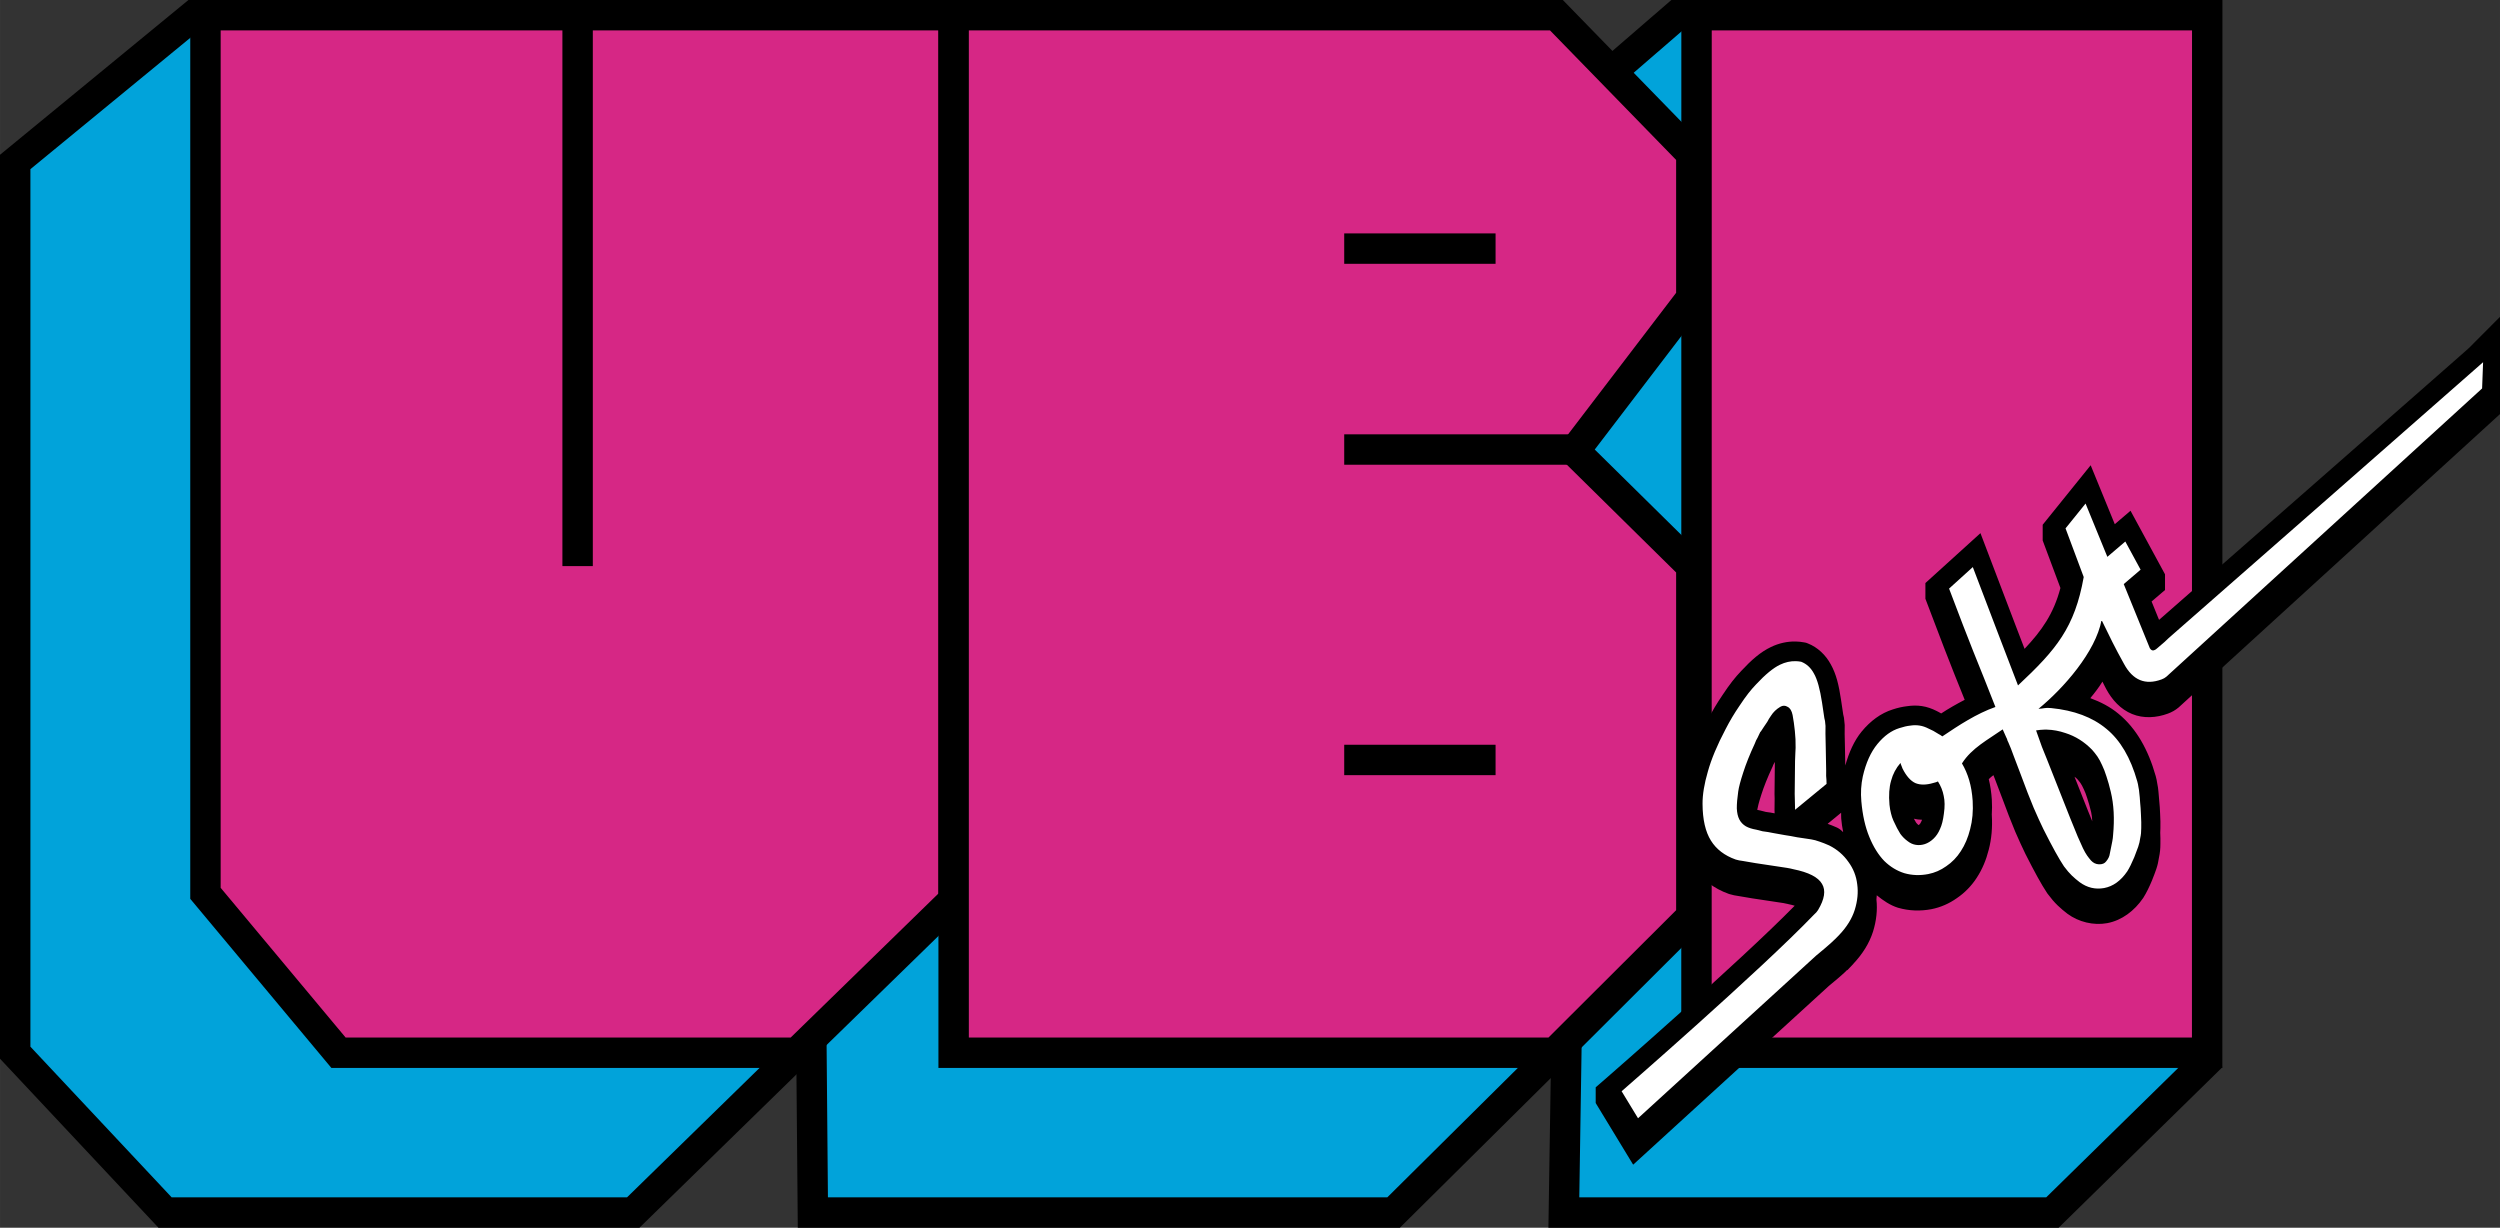 <?xml version="1.0" encoding="UTF-8" standalone="no"?>
<svg
   width="1000"
   height="491.095"
   viewBox="0 0 264.583 129.936"
   version="1.1"
   id="svg8"
   inkscape:version="1.3.2 (091e20e, 2023-11-25, custom)"
   sodipodi:docname="Ubisoft_1986-1990.svg"
   xmlns:inkscape="http://www.inkscape.org/namespaces/inkscape"
   xmlns:sodipodi="http://sodipodi.sourceforge.net/DTD/sodipodi-0.dtd"
   xmlns="http://www.w3.org/2000/svg"
   xmlns:svg="http://www.w3.org/2000/svg"
   xmlns:rdf="http://www.w3.org/1999/02/22-rdf-syntax-ns#"
   xmlns:cc="http://creativecommons.org/ns#"
   xmlns:dc="http://purl.org/dc/elements/1.1/">
  <rect x="0" y="0" width="264.583" height="129.936" fill="#333333" stroke="none"/>
  <defs
     id="defs2" />
  <sodipodi:namedview
     id="base"
     pagecolor="#ffffff"
     bordercolor="#666666"
     borderopacity="1.0"
     inkscape:pageopacity="0.0"
     inkscape:pageshadow="2"
     inkscape:zoom="0.71599998"
     inkscape:cx="500.00001"
     inkscape:cy="245.11174"
     inkscape:document-units="px"
     inkscape:current-layer="layer3"
     inkscape:document-rotation="0"
     showgrid="false"
     showguides="false"
     inkscape:window-width="1366"
     inkscape:window-height="705"
     inkscape:window-x="-8"
     inkscape:window-y="-8"
     inkscape:window-maximized="1"
     inkscape:showpageshadow="2"
     inkscape:pagecheckerboard="0"
     inkscape:deskcolor="#d1d1d1">
    <sodipodi:guide
       position="29.934,8.098"
       orientation="0,875.802"
       id="guide909"
       inkscape:locked="false" />
    <sodipodi:guide
       position="8.768,98.246"
       orientation="0,875.802"
       id="guide911"
       inkscape:locked="false" />
    <sodipodi:guide
       position="29.934,113.098"
       orientation="0,875.802"
       id="guide913"
       inkscape:locked="false" />
    <sodipodi:guide
       position="8.768,-8.076"
       orientation="0,875.802"
       id="guide915"
       inkscape:locked="false" />
  </sodipodi:namedview>
  <g
     inkscape:groupmode="layer"
     id="layer3"
     inkscape:label="Layer 3">
    <path
       style="fill:#01a3da;fill-opacity:1;stroke:#000000;stroke-width:3.218;stroke-miterlimit:4;stroke-dasharray:none;stroke-opacity:1"
       d="M 20.515,1.611 1.609,17.142 v 94.27 l 15.857,16.914 h 49.552 L 84.337,111.414 49.274,93.002 34.671,92.89 89.859,1.609 Z"
       id="path919"
       sodipodi:nodetypes="cccccccccc" />
    <path
       style="fill:#01a3da;fill-opacity:1;stroke:#000000;stroke-width:3.218;stroke-miterlimit:4;stroke-dasharray:none;stroke-opacity:1"
       d="m 177.482,1.611 -17.971,15.531 6.488,79.385 -0.492,31.8 h 51.707 L 233.342,112.52 200.471,17.142 194.07,1.611 Z"
       id="path935"
       sodipodi:nodetypes="ccccccccc" />
    <path
       style="fill:#01a3da;fill-opacity:1;stroke:#000000;stroke-width:3.218;stroke-miterlimit:4;stroke-dasharray:none;stroke-opacity:1"
       d="M 86.027,128.327 H 147.487 L 164.549,111.412 111.447,76.627 85.73,94.26 Z"
       id="path931"
       sodipodi:nodetypes="cccccc" />
    <path
       style="fill:#d62785;fill-opacity:1;stroke:#000000;stroke-width:3.218;stroke-miterlimit:4;stroke-dasharray:none;stroke-opacity:1"
       d="M 21.744,1.609 V 94.544 l 14.08,16.87 H 84.337 L 100.926,95.243 V 1.609 Z"
       id="path917" />
    <path
       style="fill:#01a3da;fill-opacity:1;stroke:#000000;stroke-width:3.218;stroke-miterlimit:4;stroke-dasharray:none;stroke-opacity:1"
       d="M 61.13,1.611 V 59.913"
       id="path921" />
    <path
       style="fill:#d62785;fill-opacity:1;stroke:#000000;stroke-width:3.218;stroke-miterlimit:4;stroke-dasharray:none;stroke-opacity:1"
       d="M 100.926,1.609 V 111.412 h 63.623 L 179,96.998 178.999,59.913 166.638,47.726 178.999,31.534 V 16.271 L 164.723,1.611 Z"
       id="path923"
       sodipodi:nodetypes="cccccccccc" />
    <path
       style="fill:#d62785;fill-opacity:1;stroke:#000000;stroke-width:3.218;stroke-miterlimit:4;stroke-dasharray:none;stroke-opacity:1"
       d="m 142.263,26.311 h 16.018"
       id="path925" />
    <path
       style="fill:#d62785;fill-opacity:1;stroke:#000000;stroke-width:3.218;stroke-miterlimit:4;stroke-dasharray:none;stroke-opacity:1"
       d="m 142.263,80.429 h 16.018"
       id="path927" />
    <path
       style="fill:#d62785;fill-opacity:1;stroke:#000000;stroke-width:3.218;stroke-miterlimit:4;stroke-dasharray:none;stroke-opacity:1"
       d="m 142.263,47.575 h 25.071"
       id="path929" />
    <path
       id="rect933"
       style="fill:#d62785;fill-opacity:1;stroke:#000000;stroke-width:3.218;stroke-miterlimit:4;stroke-dasharray:none;stroke-opacity:1"
       d="m 179.551,1.611 h 54.047 l -0.009,109.801 h -54.046 z"
       sodipodi:nodetypes="ccccc" />
  </g>
  <g
     inkscape:groupmode="layer"
     id="layer2"
     inkscape:label="Layer 2"
     transform="matrix(1.046,0,0,1.046,20.582,27.6)"
     style="display:inline">
    <g
       id="g885"
       style="opacity:1">
      <path
         style="color:#000000;font-style:normal;font-variant:normal;font-weight:normal;font-stretch:normal;font-size:50.8px;line-height:1.25;font-family:'Giulio No2';-inkscape-font-specification:'Giulio No2';font-variant-ligatures:normal;font-variant-position:normal;font-variant-caps:normal;font-variant-numeric:normal;font-variant-alternates:normal;font-variant-east-asian:normal;font-feature-settings:normal;font-variation-settings:normal;text-indent:0;text-align:start;text-decoration:none;text-decoration-line:none;text-decoration-style:solid;text-decoration-color:#000000;letter-spacing:normal;word-spacing:normal;text-transform:none;writing-mode:lr-tb;direction:ltr;text-orientation:mixed;dominant-baseline:auto;baseline-shift:baseline;text-anchor:start;white-space:normal;shape-padding:0;shape-margin:0;inline-size:0;clip-rule:nonzero;display:inline;overflow:visible;visibility:visible;isolation:auto;mix-blend-mode:normal;color-interpolation:sRGB;color-interpolation-filters:linearRGB;solid-color:#000000;solid-opacity:1;vector-effect:none;fill:#000000;fill-opacity:1;fill-rule:nonzero;stroke:none;stroke-width:3.977;stroke-linecap:butt;stroke-linejoin:miter;stroke-miterlimit:4;stroke-dasharray:none;stroke-dashoffset:0;stroke-opacity:1;color-rendering:auto;image-rendering:auto;shape-rendering:auto;text-rendering:auto;enable-background:accumulate;stop-color:#000000;stop-opacity:1"
         d="m 231.151,11.767 c -0.203,0.204 -31.233,27.408 -31.484,27.622 -0.206,0.176 -0.433,0.385 -0.681,0.627 -0.265,0.227 -0.538,0.46 -0.818,0.699 -0.074,0.063 -0.142,0.106 -0.204,0.128 -0.183,0.095 -0.343,0.034 -0.48,-0.185 l -2.635,-6.478 1.703,-1.455 -1.544,-2.847 -1.813,1.549 -2.202,-5.383 -2.023,2.507 1.837,4.917 c -0.913,5.116 -2.77,7.331 -6.638,10.949 l -1.977,-5.155 -2.59,-6.801 -2.398,2.173 1.405,3.688 1.028,2.626 1.127,2.804 1.122,2.842 c -1.915,0.671 -3.7,1.851 -5.363,2.97 -0.15,-0.111 -0.272,-0.188 -0.364,-0.229 -0.379,-0.246 -0.724,-0.433 -1.034,-0.56 -0.307,-0.159 -0.611,-0.261 -0.913,-0.306 -0.302,-0.046 -0.609,-0.044 -0.92,0.007 -0.326,0.033 -0.696,0.117 -1.113,0.254 -0.798,0.245 -1.534,0.778 -2.211,1.598 -0.676,0.821 -1.171,1.917 -1.482,3.289 -0.087,0.395 -0.143,0.808 -0.169,1.241 -0.023,0.401 -0.016,0.82 0.022,1.259 0.122,1.398 0.391,2.601 0.809,3.609 0.403,0.99 0.905,1.797 1.505,2.419 0.603,0.591 1.28,1.003 2.031,1.238 0.768,0.22 1.571,0.25 2.409,0.09 0.657,-0.129 1.263,-0.393 1.818,-0.79 0.586,-0.394 1.079,-0.902 1.478,-1.524 0.417,-0.636 0.731,-1.379 0.943,-2.229 0.229,-0.864 0.314,-1.815 0.254,-2.853 -0.053,-0.779 -0.17,-1.476 -0.352,-2.09 -0.182,-0.614 -0.425,-1.178 -0.73,-1.691 0.983,-1.557 2.639,-2.404 4.115,-3.441 l 0.359,0.807 0.077,0.158 c 0.011,0.039 0.028,0.097 0.051,0.175 0.026,0.053 0.052,0.105 0.077,0.158 0.177,0.394 0.355,0.844 0.533,1.352 0.196,0.497 0.439,1.136 0.729,1.918 0.494,1.343 0.928,2.46 1.301,3.35 0.376,0.865 0.705,1.587 0.988,2.166 0.466,0.923 0.864,1.682 1.193,2.277 0.329,0.595 0.622,1.087 0.881,1.474 0.29,0.39 0.558,0.702 0.803,0.936 0.245,0.234 0.508,0.457 0.788,0.669 0.754,0.552 1.576,0.748 2.466,0.588 0.908,-0.171 1.687,-0.732 2.337,-1.684 0.221,-0.351 0.458,-0.827 0.71,-1.428 0.163,-0.406 0.295,-0.757 0.396,-1.053 0.101,-0.296 0.171,-0.595 0.208,-0.897 0.069,-0.299 0.103,-0.632 0.1,-0.999 0.012,-0.354 0.002,-0.798 -0.028,-1.333 -0.019,-0.496 -0.048,-0.916 -0.085,-1.261 -0.02,-0.356 -0.047,-0.662 -0.08,-0.918 -0.018,-0.242 -0.048,-0.454 -0.09,-0.635 -0.025,-0.192 -0.065,-0.385 -0.121,-0.579 -0.671,-2.383 -1.709,-4.148 -3.115,-5.295 -1.402,-1.172 -3.266,-1.872 -5.591,-2.101 -0.621,-0.06 -0.737,0.055 -1.271,0.077 2.534,-2.068 5.78,-5.766 6.374,-8.971 0.845,1.74 1.356,2.799 2.269,4.435 0.89,1.651 2.156,2.172 3.798,1.562 0.186,-0.067 0.345,-0.158 0.478,-0.271 l 31.898,-29.119 z m -69.436,30.201 c -0.54,-0.013 -1.069,0.106 -1.59,0.358 -0.676,0.321 -1.482,0.984 -2.418,1.989 -0.269,0.28 -0.532,0.585 -0.79,0.915 -0.258,0.33 -0.557,0.752 -0.898,1.267 -0.507,0.74 -0.97,1.517 -1.388,2.331 -0.85,1.61 -1.449,3.042 -1.797,4.298 -0.362,1.238 -0.54,2.325 -0.535,3.26 0.007,1.58 0.29,2.817 0.847,3.71 0.543,0.875 1.376,1.512 2.498,1.912 0.235,0.071 0.464,0.118 0.687,0.14 0.554,0.102 0.998,0.178 1.332,0.227 0.334,0.049 0.635,0.094 0.905,0.136 0.27,0.042 0.572,0.088 0.905,0.136 0.334,0.049 0.787,0.117 1.359,0.205 0.238,0.039 0.451,0.084 0.64,0.135 1.549,0.312 2.516,0.809 2.901,1.491 0.388,0.65 0.254,1.524 -0.4,2.621 -0.114,0.182 -0.251,0.338 -0.408,0.468 -5.45,5.684 -19.441,17.849 -19.441,17.849 l 1.658,2.729 17.982,-16.424 c 0.701,-0.576 1.211,-1.01 1.53,-1.302 0.336,-0.306 0.612,-0.577 0.829,-0.814 h 5.3e-4 c 0.755,-0.797 1.272,-1.633 1.55,-2.508 0.282,-0.907 0.365,-1.77 0.252,-2.587 -0.096,-0.831 -0.393,-1.586 -0.891,-2.263 -0.495,-0.709 -1.142,-1.264 -1.941,-1.664 -0.371,-0.165 -0.697,-0.294 -0.978,-0.386 -0.296,-0.109 -0.578,-0.185 -0.848,-0.227 -0.493,-0.064 -0.962,-0.134 -1.406,-0.21 -0.458,-0.093 -0.87,-0.165 -1.236,-0.217 -0.412,-0.072 -0.808,-0.143 -1.189,-0.212 -0.174,-0.033 -0.348,-0.067 -0.522,-0.1 -0.16,-0.016 -0.342,-0.041 -0.548,-0.078 -0.189,-0.051 -0.393,-0.103 -0.613,-0.157 -0.444,-0.076 -0.804,-0.191 -1.078,-0.347 -0.289,-0.173 -0.509,-0.404 -0.658,-0.692 -0.149,-0.289 -0.234,-0.66 -0.254,-1.113 -0.003,-0.468 0.044,-1.035 0.142,-1.703 0.058,-0.43 0.225,-1.066 0.501,-1.91 0.279,-0.876 0.673,-1.861 1.182,-2.955 0.068,-0.203 0.159,-0.396 0.274,-0.578 0.1,-0.2 0.191,-0.392 0.274,-0.578 l 0.053,-0.043 c 0.094,-0.136 0.198,-0.295 0.313,-0.477 0.111,-0.15 0.224,-0.316 0.338,-0.499 0.1,-0.2 0.225,-0.405 0.375,-0.617 0.229,-0.365 0.54,-0.665 0.934,-0.9 0.257,-0.152 0.507,-0.153 0.75,0 0.246,0.121 0.413,0.395 0.5,0.823 0.096,0.509 0.172,1.048 0.229,1.618 0.06,0.538 0.086,1.105 0.076,1.7 -0.001,0.177 -0.009,0.346 -0.025,0.505 0.002,0.145 -0.004,0.282 -0.016,0.409 -0.013,0.128 -0.018,0.265 -0.015,0.41 l -0.035,3.334 0.01,0.388 0.027,1.212 3.181,-2.616 c -0.005,-0.113 -0.009,-0.243 -0.011,-0.388 -0.019,-0.131 -0.03,-0.269 -0.032,-0.414 l 0.003,-0.532 c -0.02,-0.953 -0.034,-1.72 -0.042,-2.301 -0.005,-0.613 -0.015,-1.089 -0.03,-1.429 0.002,-0.354 0.004,-0.62 0.005,-0.797 -0.013,-0.195 -0.03,-0.357 -0.049,-0.488 l -0.068,-0.297 -0.234,-1.57 c -0.206,-1.358 -0.475,-2.328 -0.805,-2.908 -0.313,-0.595 -0.749,-1 -1.308,-1.215 -0.182,-0.034 -0.363,-0.053 -0.543,-0.057 z m 25.101,6.916 c 0.092,-0.002 0.184,-0.002 0.276,0 0.615,0.015 1.237,0.13 1.865,0.345 1.008,0.318 1.906,0.881 2.692,1.689 0.184,0.204 0.366,0.433 0.544,0.688 0.164,0.241 0.321,0.532 0.472,0.873 0.154,0.316 0.301,0.694 0.439,1.136 0.153,0.455 0.298,0.973 0.436,1.554 0.309,1.278 0.387,2.729 0.234,4.352 -0.011,0.215 -0.037,0.428 -0.08,0.64 l -0.255,1.273 c -0.031,0.251 -0.151,0.502 -0.359,0.752 -0.156,0.216 -0.402,0.318 -0.739,0.304 -0.305,-0.011 -0.571,-0.138 -0.799,-0.384 -0.141,-0.163 -0.273,-0.332 -0.396,-0.506 -0.123,-0.174 -0.262,-0.419 -0.417,-0.735 -0.14,-0.302 -0.316,-0.696 -0.53,-1.181 -0.199,-0.471 -0.453,-1.093 -0.76,-1.864 l -2.355,-5.958 -0.499,-1.236 -0.592,-1.661 c 0.273,-0.047 0.548,-0.073 0.824,-0.08 z m -14.52,3.365 c 0.023,0.099 0.054,0.19 0.094,0.275 0.04,0.085 0.079,0.185 0.116,0.302 0.379,0.746 0.807,1.231 1.285,1.455 0.495,0.209 1.109,0.205 1.839,-0.014 0.198,-0.045 0.348,-0.095 0.45,-0.15 0.293,0.464 0.488,0.95 0.583,1.459 0.113,0.495 0.119,1.092 0.019,1.791 -0.08,0.653 -0.211,1.172 -0.393,1.558 -0.168,0.403 -0.395,0.735 -0.678,0.998 -0.266,0.248 -0.549,0.422 -0.849,0.522 -0.3,0.1 -0.601,0.127 -0.903,0.081 -0.302,-0.046 -0.58,-0.169 -0.834,-0.372 -0.286,-0.205 -0.536,-0.455 -0.749,-0.75 -0.21,-0.327 -0.441,-0.768 -0.693,-1.325 -0.106,-0.236 -0.187,-0.478 -0.244,-0.725 -0.071,-0.265 -0.123,-0.56 -0.156,-0.885 -0.084,-0.959 -0.029,-1.768 0.164,-2.426 0.179,-0.676 0.495,-1.274 0.949,-1.794 z"
         id="path887" />
      <path
         id="path889"
         style="color:#000000;font-style:normal;font-variant:normal;font-weight:normal;font-stretch:normal;font-size:50.8px;line-height:1.25;font-family:'Giulio No2';-inkscape-font-specification:'Giulio No2';font-variant-ligatures:normal;font-variant-position:normal;font-variant-caps:normal;font-variant-numeric:normal;font-variant-alternates:normal;font-variant-east-asian:normal;font-feature-settings:normal;font-variation-settings:normal;text-indent:0;text-align:start;text-decoration:none;text-decoration-line:none;text-decoration-style:solid;text-decoration-color:#000000;letter-spacing:normal;word-spacing:normal;text-transform:none;writing-mode:lr-tb;direction:ltr;text-orientation:mixed;dominant-baseline:auto;baseline-shift:baseline;text-anchor:start;white-space:normal;shape-padding:0;shape-margin:0;inline-size:0;clip-rule:nonzero;display:inline;overflow:visible;visibility:visible;isolation:auto;mix-blend-mode:normal;color-interpolation:sRGB;color-interpolation-filters:linearRGB;solid-color:#000000;solid-opacity:1;vector-effect:none;fill:#000000;fill-opacity:1;fill-rule:nonzero;stroke:none;stroke-width:15.031;stroke-linecap:butt;stroke-linejoin:miter;stroke-miterlimit:4;stroke-dasharray:none;stroke-dashoffset:0;stroke-opacity:1;color-rendering:auto;image-rendering:auto;shape-rendering:auto;text-rendering:auto;enable-background:accumulate;stop-color:#000000;stop-opacity:1"
         d="m 870.807,177.127 -13.436,13.486 c -0.051,0.046 -0.108,0.095 -0.199,0.176 -0.233,0.207 -0.578,0.521 -1.025,0.916 -0.895,0.79 -2.193,1.931 -3.832,3.373 -3.279,2.884 -7.928,6.968 -13.486,11.848 -11.116,9.759 -25.878,22.706 -40.645,35.656 -14.766,12.95 -29.534,25.903 -40.674,35.668 -5.57,4.882 -10.233,8.966 -13.531,11.855 -3.082,2.7 -5.149,4.501 -4.939,4.326 l -2.854,-7.023 5.127,-4.381 v -6.002 l -13.168,-24.264 -6.01,5.129 -9.205,-22.5 -18.322,22.715 v 6.002 l 6.775,18.143 c -2.614,9.921 -7.194,16.345 -13.691,23.232 l -3.145,-8.193 -13.701,-35.98 -21.016,19.053 v 6.002 l 7.145,18.766 3.912,9.986 3.947,9.83 c -3.174,1.651 -6.178,3.362 -8.98,5.207 -0.599,-0.313 -1.192,-0.712 -1.803,-0.975 -1.737,-0.875 -3.601,-1.542 -5.564,-1.838 -1.852,-0.279 -3.75,-0.243 -5.604,0.037 -1.826,0.206 -3.613,0.621 -5.447,1.219 -4.679,1.448 -8.675,4.499 -11.908,8.422 -2.976,3.611 -4.894,8.09 -6.289,13.008 -0.051,-2.582 -0.102,-5.073 -0.125,-6.777 v -0.045 c -0.019,-2.183 -0.061,-3.86 -0.117,-5.256 v -0.029 c 0.008,-1.313 0.018,-2.305 0.021,-2.982 v -0.271 l -0.016,-0.281 c -0.059,-0.868 -0.132,-1.654 -0.25,-2.443 l -0.045,-0.281 -0.258,-1.121 -0.842,-5.662 v -0.008 c -0.838,-5.521 -1.787,-9.698 -3.912,-13.473 -1.875,-3.496 -5.005,-6.539 -8.799,-8.002 l -0.65,-0.242 -0.68,-0.133 c -1.07,-0.199 -2.154,-0.313 -3.24,-0.34 h -0.008 c -3.255,-0.08 -6.507,0.683 -9.426,2.088 -4.063,1.933 -7.508,4.998 -11.369,9.139 -1.193,1.245 -2.337,2.571 -3.439,3.98 -1.152,1.473 -2.381,3.21 -3.742,5.27 -10e-4,0.002 10e-4,0.006 0,0.008 -2.064,3.021 -3.946,6.181 -5.641,9.479 -3.371,6.388 -5.838,12.215 -7.352,17.658 -1.504,5.156 -2.342,9.913 -2.318,14.416 v 6.002 c 0.03,6.852 1.191,12.915 4.348,17.967 3.008,4.834 7.791,8.36 13.295,10.32 l 0.17,0.059 0.17,0.053 c 1.174,0.356 2.375,0.613 3.6,0.762 2.044,0.376 3.753,0.669 5.125,0.869 1.242,0.181 2.361,0.347 3.344,0.502 1.057,0.166 2.224,0.344 3.506,0.531 1.225,0.178 2.921,0.437 5.072,0.768 0.657,0.111 1.219,0.233 1.617,0.34 l 0.229,0.059 0.229,0.053 c 0.839,0.169 1.542,0.36 2.186,0.555 -21.021,21.451 -71.197,65.174 -71.197,65.174 l -4.783,4.162 v 5.994 l 14.305,23.541 74.602,-68.143 0.111,-0.096 c 2.49,-2.052 4.425,-3.683 5.766,-4.908 l 0.014,-0.016 c 0.432,-0.393 0.736,-0.732 1.131,-1.107 h 0.17 l 2.221,-2.348 c 0.008,-0.007 0.008,-0.015 0.016,-0.021 0.023,-0.023 0.053,-0.051 0.074,-0.074 l -0.045,0.016 c 3.446,-3.656 6.082,-7.764 7.521,-12.285 l 0.008,-0.021 0.008,-0.029 c 1.255,-4.04 1.724,-8.174 1.289,-12.215 0.057,-0.539 0.098,-1.078 0.125,-1.617 2.468,2.012 5.097,3.82 8.109,4.76 l 0.08,0.021 0.09,0.023 c 4.062,1.163 8.379,1.306 12.586,0.502 l 0.021,-0.008 h 0.016 c 3.483,-0.686 6.784,-2.149 9.686,-4.207 3.033,-2.057 5.625,-4.731 7.625,-7.84 2.072,-3.175 3.563,-6.762 4.533,-10.631 1.09,-4.13 1.453,-8.514 1.188,-13.088 v -0.037 -0.037 c -0.004,-0.066 -0.013,-0.128 -0.018,-0.193 0.123,-1.875 0.13,-3.787 0.018,-5.734 v -0.037 -0.037 c -0.187,-2.744 -0.572,-5.335 -1.172,-7.795 0.521,-0.513 1.086,-1.026 1.777,-1.527 0.141,0.382 0.271,0.641 0.414,1.049 l 0.051,0.133 0.053,0.133 c 0.711,1.8 1.611,4.178 2.693,7.102 v -0.016 c 1.893,5.145 3.561,9.453 5.035,12.971 l 0.023,0.043 0.014,0.053 c 1.451,3.338 2.737,6.145 3.877,8.48 l 0.021,0.045 0.023,0.053 c 1.789,3.544 3.331,6.476 4.643,8.85 1.312,2.374 2.501,4.387 3.646,6.105 l 0.111,0.162 0.117,0.154 c 1.27,1.706 2.508,3.181 3.869,4.482 1.142,1.092 2.356,2.123 3.639,3.092 l 0.045,0.037 0.043,0.029 c 4.266,3.124 9.881,4.494 15.09,3.559 l 0.029,-0.008 0.039,-0.008 c 5.601,-1.056 10.383,-4.74 13.641,-9.508 l 0.082,-0.109 0.072,-0.119 c 1.18,-1.873 2.202,-3.987 3.256,-6.504 l 0.023,-0.051 0.016,-0.045 c 0.654,-1.626 1.198,-3.065 1.639,-4.355 0.49,-1.434 0.808,-2.921 1.025,-4.422 0.364,-1.679 0.539,-3.386 0.531,-5.129 0.037,-1.303 0.008,-2.75 -0.059,-4.32 0.036,-0.558 0.061,-1.117 0.059,-1.682 0.046,-1.627 0.011,-3.406 -0.104,-5.479 -0.071,-1.802 -0.178,-3.364 -0.324,-4.797 l -0.014,-0.148 c -0.074,-1.268 -0.17,-2.399 -0.297,-3.463 l -0.006,-0.059 c -0.081,-1.05 -0.234,-2.064 -0.451,-3.092 -0.143,-0.98 -0.331,-1.956 -0.605,-2.91 l -0.008,-0.014 c -2.821,-10.005 -7.412,-18.189 -14.232,-23.762 -3.117,-2.595 -6.771,-4.476 -10.723,-5.939 1.646,-1.962 3.205,-3.999 4.633,-6.301 0.511,0.946 0.86,1.781 1.439,2.82 0.003,0.005 0.004,0.011 0.008,0.016 2.231,4.134 5.463,7.712 9.861,9.521 4.394,1.807 9.344,1.459 13.686,-0.146 1.427,-0.521 2.857,-1.296 4.105,-2.363 l 0.088,-0.08 122.982,-112.266 1.213,-32.367 -0.234,0.234 z m -213.027,154.053 1.041,0.568 c -0.308,-0.2 -0.616,-0.308 -0.922,-0.496 -0.052,-0.024 -0.066,-0.048 -0.119,-0.072 z m -65.428,17.457 -0.131,12.312 0.043,1.596 0.002,0.107 -0.045,4.299 0.037,1.346 c -0.431,-0.082 -0.864,-0.162 -1.307,-0.246 l -0.332,-0.066 -0.34,-0.037 c -0.323,-0.031 -0.804,-0.099 -1.352,-0.191 -0.638,-0.168 -1.284,-0.337 -1.992,-0.51 l -0.26,-0.066 -0.258,-0.043 c -0.388,-0.066 -0.622,-0.125 -0.793,-0.176 0.1,-0.717 0.614,-2.91 1.582,-5.871 l 0.008,-0.021 0.008,-0.029 c 0.927,-2.911 2.295,-6.36 4.119,-10.277 l 0.178,-0.383 0.141,-0.398 c 0.07,-0.209 0.155,-0.395 0.273,-0.584 l 0.191,-0.303 0.162,-0.324 c 0.023,-0.045 0.043,-0.088 0.064,-0.133 z m 114.412,5.688 c 0.364,0.257 0.72,0.547 1.064,0.898 0.409,0.465 0.841,0.995 1.285,1.623 0.004,0.007 0.003,0.015 0.008,0.021 0.291,0.43 0.694,1.126 1.121,2.09 l 0.053,0.133 0.066,0.125 c 0.367,0.753 0.802,1.851 1.24,3.248 l 0.021,0.066 0.023,0.074 c 0.487,1.449 0.984,3.195 1.461,5.211 v 0.016 l 0.008,0.016 c 0.252,1.041 0.363,2.244 0.428,3.502 -0.517,-1.257 -0.966,-2.338 -1.633,-4.012 l -0.008,-0.016 z m -89.111,13.734 c 0.026,0.758 -0.031,1.495 0.037,2.266 v 0.008 c 0.156,1.788 0.412,3.49 0.74,5.131 -0.652,-0.633 -1.333,-1.226 -2.158,-1.639 l -0.154,-0.082 -0.154,-0.066 c -1.225,-0.545 -2.36,-0.987 -3.467,-1.381 z m 27.775,2.291 c 1.034,0.241 2.076,0.371 3.119,0.395 -0.045,0.127 -0.09,0.254 -0.121,0.318 l -0.082,0.156 -0.066,0.17 c -0.279,0.668 -0.518,0.954 -0.73,1.15 l -0.016,0.008 -0.008,0.008 c -0.232,0.217 -0.246,0.201 -0.303,0.229 -0.356,-0.261 -0.659,-0.581 -0.967,-0.982 -0.23,-0.369 -0.513,-0.861 -0.826,-1.451 z"
         transform="matrix(0.265,0,0,0.265,2.929,-41.691)"
         sodipodi:nodetypes="cccssssssccccccccccccccccccccsccscccccccccccccccccccccscccccccccccssscccccccccccccccccccccccccccccccccccccccccccccccccccccscccsccccccccccccscccccccccccccccccsccccccccccscccccccccccccccccccccccccccccccccccccccccccccccccccccccccccccccc" />
    </g>
    <g
       id="g891"
       style="opacity:1"
       transform="translate(-31.75)" />
    <path
       id="path29"
       style="font-style:normal;font-variant:normal;font-weight:normal;font-stretch:normal;font-size:50.8px;line-height:1.25;font-family:'Giulio No2';-inkscape-font-specification:'Giulio No2';fill:#ffffff;stroke-width:0.67"
       d="m 982.572,196.047 c -0.769,0.772 -118.047,103.589 -118.994,104.398 -0.78,0.667 -1.638,1.456 -2.574,2.371 -1.003,0.857 -2.033,1.738 -3.092,2.643 -0.279,0.238 -0.535,0.399 -0.77,0.484 -0.692,0.36 -1.296,0.128 -1.812,-0.699 l -9.961,-24.482 6.436,-5.498 -5.836,-10.76 -6.854,5.855 -8.322,-20.346 -7.646,9.475 6.941,18.584 C 826.639,297.408 819.62,305.781 805,319.455 l -7.471,-19.482 -9.789,-25.703 -9.062,8.213 5.309,13.938 3.887,9.926 4.258,10.598 4.242,10.742 c -7.239,2.537 -13.983,6.997 -20.27,11.225 -0.568,-0.421 -1.027,-0.709 -1.377,-0.865 -1.432,-0.932 -2.734,-1.637 -3.906,-2.117 -1.16,-0.6 -2.31,-0.986 -3.451,-1.158 -1.141,-0.172 -2.3,-0.165 -3.477,0.025 -1.231,0.124 -2.632,0.444 -4.205,0.961 -3.014,0.925 -5.799,2.939 -8.355,6.041 -2.556,3.102 -4.424,7.246 -5.6,12.432 -0.328,1.491 -0.54,3.054 -0.639,4.689 -0.087,1.515 -0.059,3.101 0.084,4.76 0.46,5.284 1.478,9.831 3.057,13.641 1.524,3.743 3.421,6.791 5.689,9.145 2.28,2.233 4.84,3.792 7.678,4.678 2.904,0.831 5.939,0.945 9.105,0.34 2.485,-0.489 4.775,-1.485 6.871,-2.986 2.217,-1.49 4.079,-3.411 5.588,-5.762 1.575,-2.405 2.762,-5.214 3.562,-8.426 0.867,-3.266 1.186,-6.86 0.959,-10.781 -0.201,-2.944 -0.644,-5.577 -1.332,-7.898 -0.688,-2.321 -1.606,-4.451 -2.758,-6.391 3.715,-5.887 9.975,-9.087 15.553,-13.004 l 1.357,3.049 0.291,0.598 c 0.043,0.147 0.106,0.366 0.191,0.66 0.097,0.199 0.196,0.399 0.293,0.598 0.668,1.488 1.34,3.192 2.016,5.111 0.742,1.877 1.661,4.293 2.756,7.25 1.868,5.076 3.506,9.297 4.916,12.662 1.422,3.27 2.666,5.998 3.734,8.188 1.76,3.487 3.264,6.357 4.508,8.607 1.244,2.25 2.352,4.107 3.328,5.57 1.097,1.473 2.107,2.652 3.033,3.537 0.926,0.885 1.918,1.728 2.977,2.527 2.848,2.086 5.955,2.827 9.32,2.223 3.431,-0.647 6.375,-2.768 8.832,-6.363 0.835,-1.325 1.729,-3.125 2.682,-5.398 0.617,-1.533 1.115,-2.86 1.498,-3.98 0.383,-1.12 0.646,-2.25 0.787,-3.389 0.262,-1.129 0.388,-2.388 0.377,-3.777 0.044,-1.338 0.009,-3.017 -0.105,-5.037 -0.072,-1.873 -0.18,-3.462 -0.322,-4.766 -0.077,-1.347 -0.177,-2.503 -0.301,-3.471 -0.069,-0.915 -0.183,-1.716 -0.342,-2.398 -0.092,-0.725 -0.245,-1.455 -0.459,-2.189 -2.537,-9.007 -6.461,-15.678 -11.771,-20.012 -5.299,-4.429 -12.343,-7.075 -21.131,-7.939 -2.348,-0.228 -2.784,0.206 -4.805,0.291 9.579,-7.815 21.846,-21.794 24.09,-33.904 3.193,6.577 5.123,10.577 8.574,16.762 3.362,6.24 8.147,8.208 14.354,5.904 0.703,-0.255 1.305,-0.597 1.807,-1.025 L 982.195,206.062 Z m -262.434,114.145 c -2.04,-0.05 -4.042,0.401 -6.008,1.352 -2.555,1.213 -5.602,3.717 -9.141,7.516 -1.017,1.058 -2.012,2.212 -2.986,3.457 -0.974,1.245 -2.106,2.841 -3.393,4.787 -1.918,2.798 -3.665,5.735 -5.244,8.811 -3.213,6.084 -5.478,11.498 -6.793,16.244 -1.369,4.68 -2.042,8.787 -2.023,12.322 0.027,5.973 1.095,10.648 3.203,14.021 2.054,3.307 5.202,5.715 9.441,7.225 0.888,0.269 1.753,0.445 2.598,0.527 2.095,0.387 3.774,0.674 5.035,0.857 1.262,0.184 2.402,0.355 3.422,0.516 1.02,0.16 2.16,0.332 3.422,0.516 1.261,0.184 2.974,0.443 5.135,0.775 0.899,0.149 1.705,0.318 2.418,0.51 5.856,1.18 9.51,3.058 10.965,5.637 1.466,2.458 0.962,5.761 -1.514,9.906 -0.433,0.689 -0.947,1.277 -1.543,1.768 -20.598,21.482 -73.479,67.461 -73.479,67.461 l 6.267,10.314 67.965,-62.074 c 2.649,-2.179 4.577,-3.819 5.781,-4.92 1.27,-1.156 2.315,-2.181 3.133,-3.076 h 0.002 c 2.852,-3.012 4.806,-6.171 5.859,-9.48 1.065,-3.43 1.381,-6.689 0.951,-9.777 -0.364,-3.143 -1.486,-5.995 -3.369,-8.555 -1.871,-2.68 -4.317,-4.776 -7.338,-6.289 -1.401,-0.624 -2.634,-1.11 -3.697,-1.457 -1.117,-0.413 -2.185,-0.699 -3.205,-0.859 -1.865,-0.243 -3.636,-0.508 -5.314,-0.793 -1.733,-0.352 -3.29,-0.625 -4.672,-0.82 -1.557,-0.274 -3.055,-0.541 -4.492,-0.803 -0.658,-0.125 -1.317,-0.252 -1.975,-0.377 -0.604,-0.059 -1.294,-0.156 -2.072,-0.293 -0.712,-0.191 -1.485,-0.389 -2.318,-0.592 -1.678,-0.285 -3.037,-0.722 -4.076,-1.311 -1.094,-0.655 -1.922,-1.527 -2.486,-2.617 -0.564,-1.091 -0.884,-2.494 -0.961,-4.207 -0.011,-1.768 0.167,-3.913 0.535,-6.436 0.219,-1.624 0.851,-4.03 1.893,-7.219 1.054,-3.309 2.542,-7.032 4.469,-11.17 0.258,-0.767 0.602,-1.497 1.035,-2.186 0.378,-0.755 0.723,-1.483 1.035,-2.184 l 0.199,-0.162 c 0.355,-0.514 0.749,-1.116 1.182,-1.805 0.421,-0.568 0.847,-1.196 1.279,-1.885 0.378,-0.755 0.851,-1.532 1.416,-2.33 0.865,-1.378 2.041,-2.512 3.529,-3.402 0.97,-0.576 1.915,-0.577 2.834,0 0.93,0.456 1.561,1.493 1.891,3.109 0.361,1.924 0.649,3.962 0.865,6.115 0.228,2.033 0.325,4.175 0.287,6.426 -0.005,0.67 -0.035,1.307 -0.094,1.91 0.008,0.549 -0.013,1.064 -0.061,1.547 -0.048,0.483 -0.066,1 -0.059,1.549 l -0.131,12.6 0.039,1.465 0.104,4.58 12.021,-9.887 c -0.017,-0.428 -0.034,-0.918 -0.041,-1.467 -0.074,-0.495 -0.114,-1.015 -0.121,-1.564 l 0.012,-2.01 c -0.075,-3.602 -0.128,-6.501 -0.158,-8.697 -0.018,-2.317 -0.056,-4.117 -0.113,-5.402 0.008,-1.339 0.014,-2.344 0.018,-3.014 -0.05,-0.736 -0.112,-1.351 -0.186,-1.846 l -0.256,-1.123 -0.883,-5.934 c -0.779,-5.133 -1.794,-8.797 -3.043,-10.99 -1.182,-2.248 -2.83,-3.779 -4.943,-4.594 -0.688,-0.128 -1.373,-0.2 -2.053,-0.217 z m 94.869,26.141 c 0.348,-0.008 0.696,-0.009 1.045,0 2.325,0.058 4.674,0.492 7.049,1.303 3.811,1.202 7.202,3.33 10.174,6.383 0.696,0.772 1.382,1.638 2.055,2.6 0.618,0.909 1.212,2.01 1.783,3.299 0.583,1.194 1.136,2.624 1.66,4.293 0.578,1.721 1.127,3.678 1.646,5.873 1.167,4.831 1.462,10.313 0.883,16.447 -0.04,0.811 -0.14,1.618 -0.301,2.42 l -0.963,4.811 c -0.118,0.949 -0.57,1.896 -1.357,2.842 -0.589,0.817 -1.52,1.2 -2.793,1.15 -1.153,-0.04 -2.16,-0.523 -3.02,-1.451 -0.533,-0.616 -1.031,-1.254 -1.498,-1.912 -0.467,-0.658 -0.991,-1.583 -1.574,-2.777 -0.528,-1.142 -1.196,-2.631 -2.004,-4.465 -0.754,-1.782 -1.712,-4.13 -2.873,-7.045 l -8.902,-22.52 -1.887,-4.672 -2.236,-6.277 c 1.033,-0.177 2.07,-0.276 3.113,-0.301 z m -54.879,12.719 c 0.085,0.374 0.204,0.72 0.355,1.039 0.152,0.319 0.298,0.701 0.438,1.141 1.431,2.82 3.049,4.652 4.855,5.498 1.872,0.792 4.19,0.775 6.951,-0.053 0.748,-0.171 1.314,-0.36 1.699,-0.566 1.109,1.753 1.844,3.592 2.205,5.516 0.427,1.869 0.45,4.126 0.07,6.77 -0.301,2.469 -0.796,4.431 -1.486,5.887 -0.636,1.522 -1.491,2.779 -2.562,3.771 -1.005,0.938 -2.074,1.596 -3.207,1.973 -1.133,0.377 -2.271,0.479 -3.412,0.307 -1.141,-0.172 -2.191,-0.64 -3.152,-1.404 -1.082,-0.776 -2.025,-1.72 -2.83,-2.834 -0.794,-1.235 -1.667,-2.904 -2.619,-5.008 -0.4,-0.892 -0.708,-1.806 -0.922,-2.74 -0.268,-1.001 -0.464,-2.115 -0.588,-3.346 -0.317,-3.625 -0.111,-6.682 0.619,-9.17 0.675,-2.554 1.871,-4.814 3.586,-6.779 z"
       transform="matrix(0.265,0,0,0.265,-28.821,-41.691)"
       sodipodi:nodetypes="cscsccccccccccccccccccccsccscccccccccccsccccccccccscsccccsccccccccccccccccsccscccccccsssccccccccccccccccccccccccscccccccccccccccccccccccccccccccccsscccccccccccccsccccccscsccccccccsscccccccss" />
  </g>
</svg>
